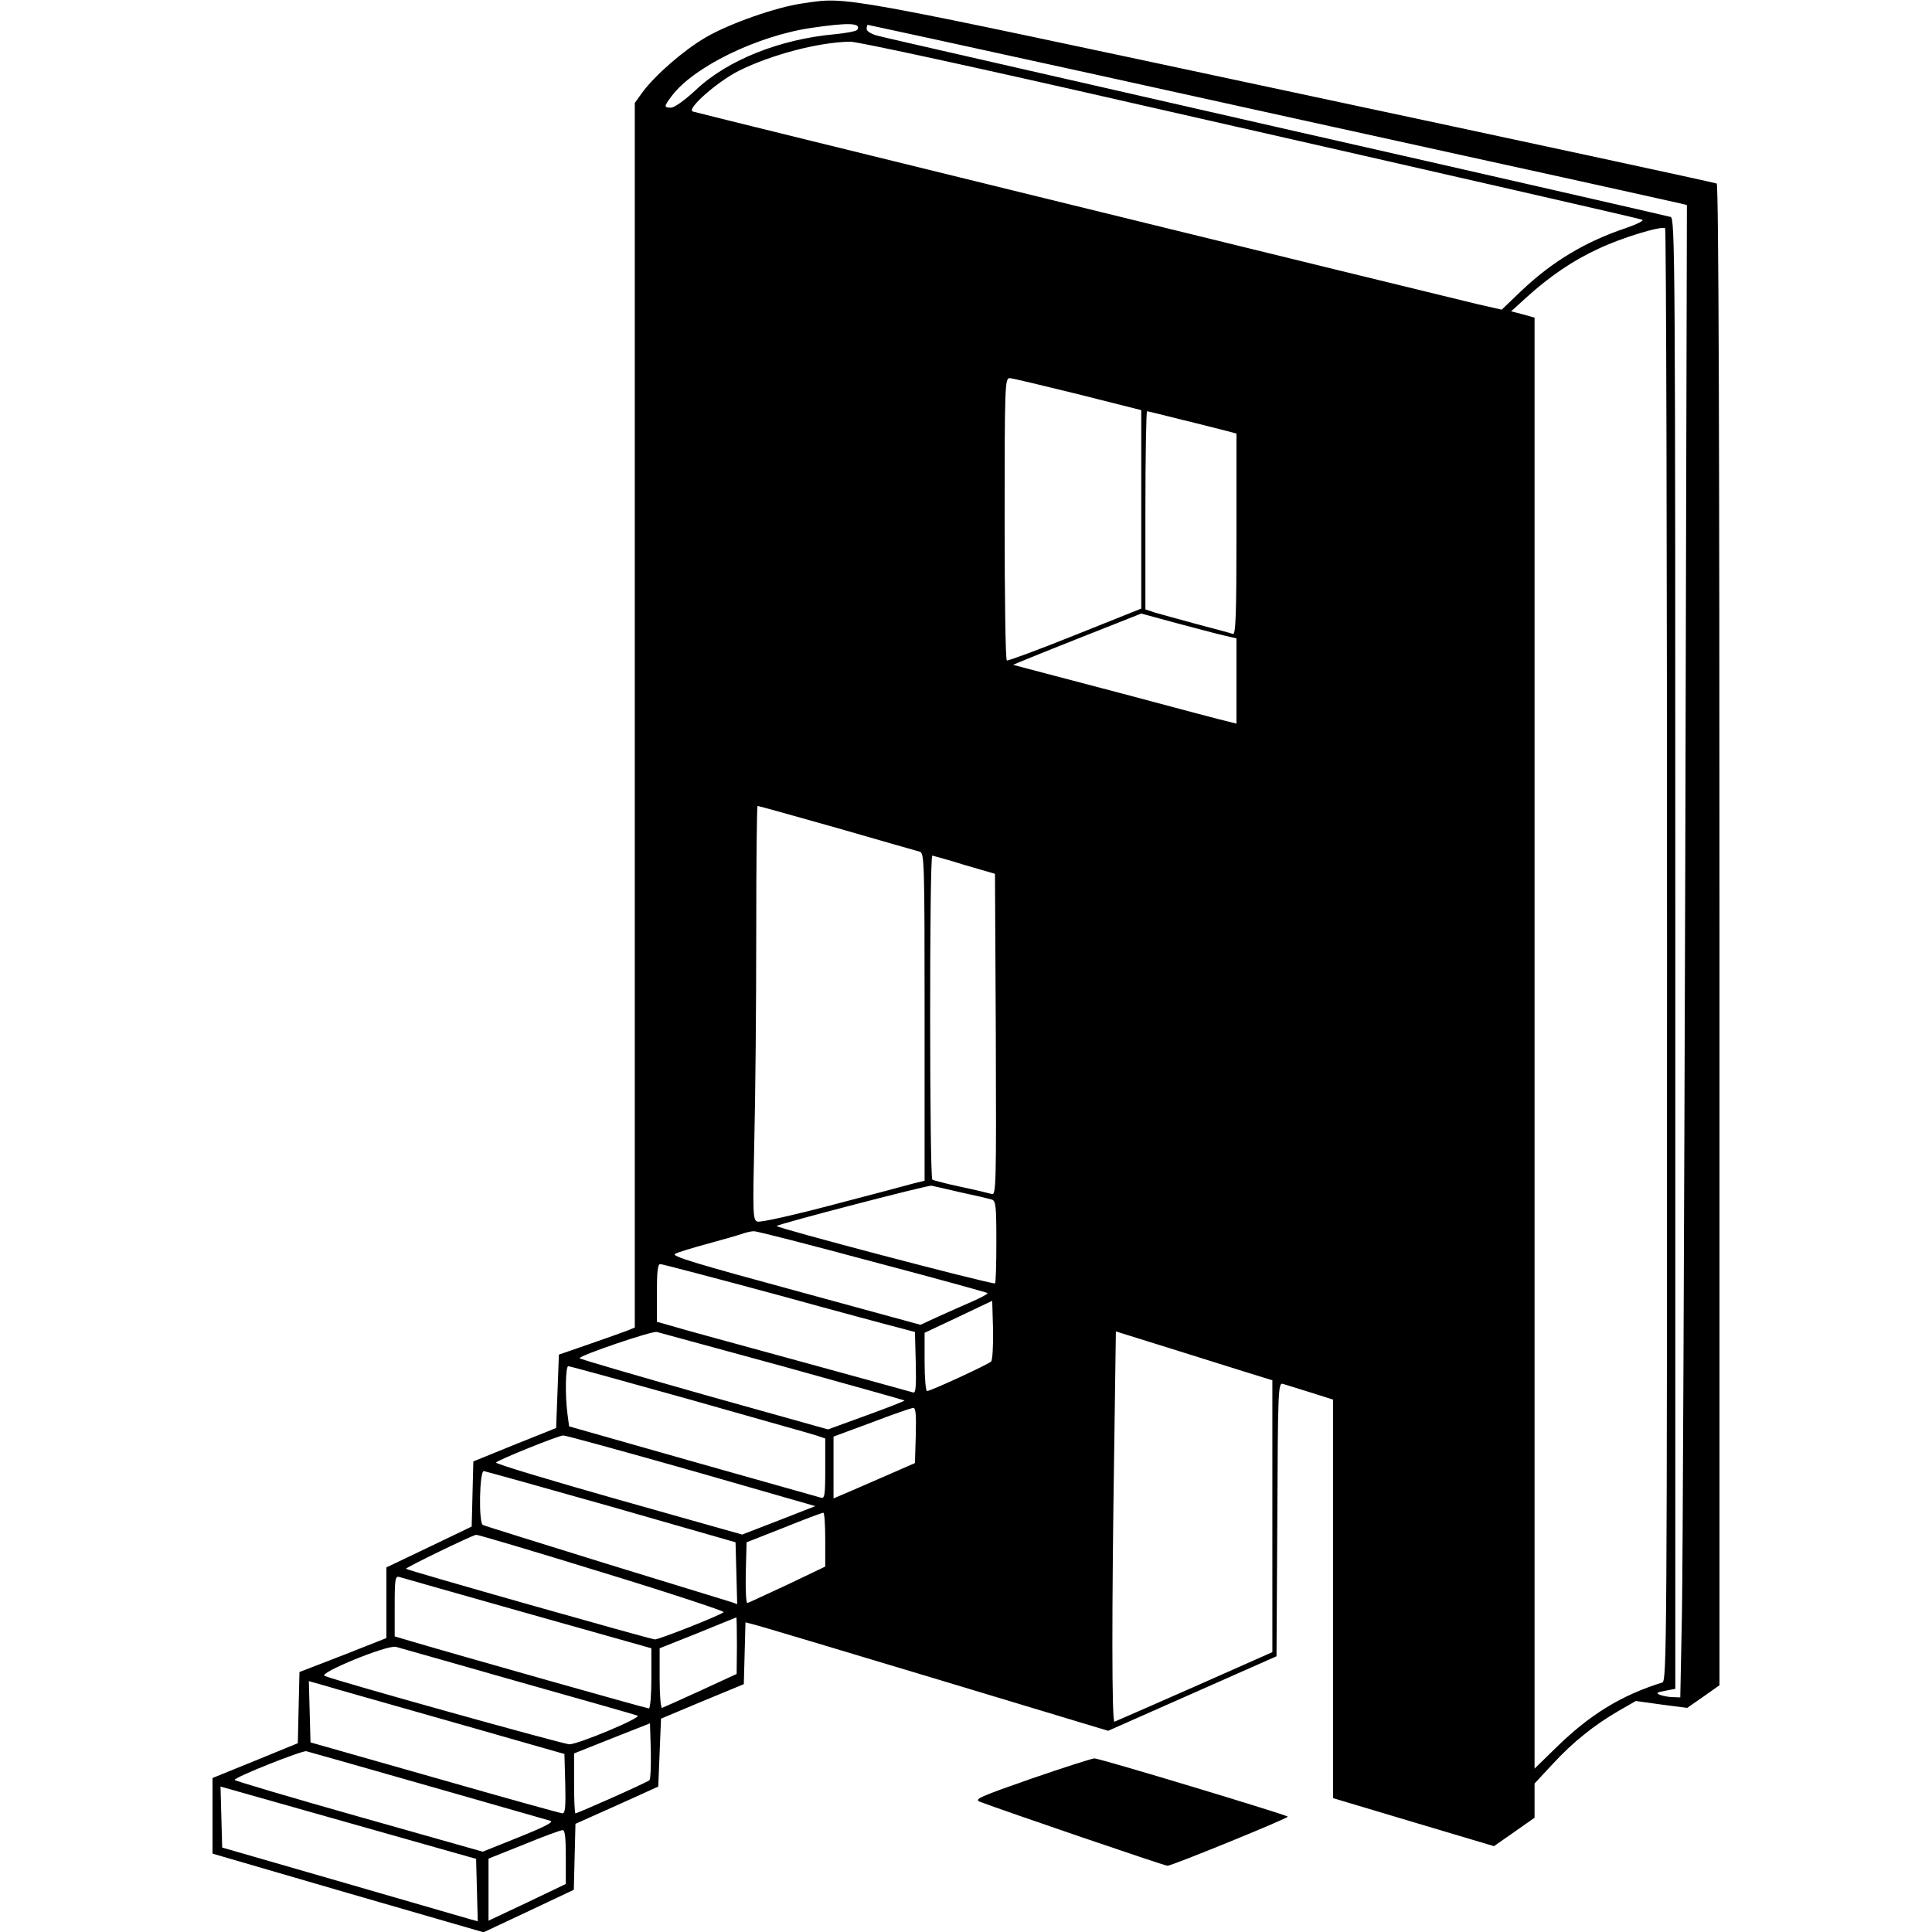 <?xml version="1.0" standalone="no"?>
<!DOCTYPE svg PUBLIC "-//W3C//DTD SVG 20010904//EN"
 "http://www.w3.org/TR/2001/REC-SVG-20010904/DTD/svg10.dtd">
<svg version="1.0" xmlns="http://www.w3.org/2000/svg"
 width="700pt" height="700pt" viewBox="0 0 700 700"
 preserveAspectRatio="xMidYMid meet">
<g transform="translate(0,700) scale(0.1,-0.1)"
fill="#000000" stroke="none">
<path d="M2910 6988 c-96 -13 -269 -74 -354 -124 -80 -47 -182 -136 -228 -198
l-28 -39 0 -2219 0 -2218 -27 -11 c-16 -6 -77 -28 -138 -49 l-110 -38 -5 -133
-5 -133 -150 -60 -150 -61 -3 -118 -3 -118 -154 -74 -155 -74 0 -128 0 -128
-157 -62 -158 -61 -3 -129 -3 -129 -154 -63 -155 -63 0 -137 0 -137 491 -143
491 -142 164 77 163 77 3 119 3 120 150 67 150 68 5 123 5 123 150 63 150 62
3 112 3 112 27 -7 c15 -3 311 -92 657 -196 l630 -190 305 135 305 135 3 496
c2 466 3 496 20 491 9 -3 54 -17 100 -31 l82 -26 0 -722 0 -722 291 -87 292
-87 73 51 74 52 0 62 0 62 66 71 c74 80 149 140 240 193 l61 35 93 -13 93 -12
59 41 58 41 0 2717 c0 1738 -3 2720 -10 2724 -5 3 -705 154 -1555 335 -1645
351 -1591 342 -1755 318z m196 -96 c-3 -5 -40 -12 -81 -16 -200 -18 -390 -94
-504 -202 -40 -37 -77 -64 -90 -64 -26 0 -26 4 2 41 77 105 309 219 507 248
136 20 182 18 166 -7z m836 -156 c436 -96 1092 -241 1458 -321 366 -80 675
-149 688 -152 l24 -6 -6 -2401 c-4 -1320 -9 -2537 -12 -2703 l-6 -303 -27 1
c-14 0 -35 4 -46 8 -16 7 -13 9 18 15 l37 7 0 2664 c0 2528 -1 2664 -17 2669
-10 3 -652 150 -1428 326 -775 177 -1427 325 -1447 331 -22 6 -38 16 -38 24 0
8 2 15 4 15 2 0 361 -78 798 -174z m168 -111 c542 -123 1174 -267 1405 -320
231 -53 427 -98 435 -101 8 -3 -18 -16 -58 -30 -147 -49 -267 -121 -379 -227
l-72 -69 -88 20 c-148 35 -2827 692 -2843 698 -24 9 90 109 168 148 117 58
287 103 402 105 25 1 470 -96 1030 -224z m1930 -3086 c0 -2496 -1 -2630 -17
-2635 -148 -46 -261 -115 -383 -234 l-80 -78 0 2628 0 2629 -42 12 -43 11 55
50 c85 77 170 135 262 177 82 39 226 83 241 74 4 -2 7 -1188 7 -2634z m-2135
2033 l230 -58 0 -360 0 -359 -240 -96 c-132 -53 -243 -94 -247 -92 -5 2 -8
233 -8 514 0 478 1 509 18 509 9 0 121 -27 247 -58z m378 -93 c67 -16 139 -35
160 -40 l37 -10 0 -365 c0 -295 -3 -365 -13 -361 -7 3 -67 19 -132 36 -66 18
-135 37 -152 42 l-33 11 0 359 c0 197 3 359 6 359 3 0 60 -14 127 -31z m150
-781 l47 -11 0 -155 0 -154 -27 7 c-16 3 -196 51 -402 106 -205 54 -376 99
-380 100 -3 0 100 42 229 93 l235 93 125 -34 c69 -18 146 -39 173 -45z m-1400
-698 c155 -45 290 -83 300 -86 16 -5 17 -42 17 -598 l0 -594 -37 -9 c-21 -6
-153 -41 -295 -78 -144 -38 -264 -65 -274 -61 -16 6 -17 26 -11 293 4 157 7
495 7 750 0 254 2 463 5 463 3 0 133 -36 288 -80z m462 -134 l110 -32 3 -583
c2 -552 1 -582 -15 -577 -10 3 -60 15 -112 26 -52 11 -98 23 -103 26 -10 6
-11 1174 0 1174 4 -1 57 -15 117 -34z m-15 -1186 c52 -11 103 -23 113 -26 15
-5 17 -21 17 -155 0 -82 -2 -149 -5 -149 -29 0 -796 202 -791 208 8 8 550 149
561 146 6 -1 53 -12 105 -24z m-319 -251 c228 -60 415 -112 417 -114 3 -2 -22
-16 -54 -30 -33 -14 -88 -39 -124 -55 l-65 -30 -454 124 c-357 97 -451 125
-435 133 10 6 64 22 119 37 55 15 111 31 125 36 14 5 32 9 41 9 10 1 203 -49
430 -110z m-346 -120 c225 -62 430 -117 455 -123 l45 -12 3 -112 c2 -87 0
-111 -10 -107 -7 2 -195 54 -418 115 -223 61 -429 117 -457 126 l-53 15 0 104
c0 77 3 105 12 105 7 0 197 -50 423 -111z m776 -242 c-11 -11 -219 -107 -232
-107 -5 0 -9 47 -9 106 l0 105 123 58 122 58 3 -105 c1 -58 -2 -110 -7 -115z
m-756 -17 c242 -67 441 -123 442 -124 2 -2 -60 -26 -137 -54 l-140 -51 -450
126 c-247 70 -450 129 -450 132 0 10 264 100 280 95 8 -2 213 -58 455 -124z
m1678 -21 l97 -30 0 -493 0 -492 -282 -125 c-154 -68 -285 -125 -290 -127 -10
-4 -10 405 -1 989 l6 425 186 -58 c102 -32 230 -72 284 -89z m-2016 -99 c235
-67 443 -125 461 -131 l32 -11 0 -109 c0 -100 -2 -110 -17 -105 -10 3 -219 62
-464 131 l-447 127 -6 45 c-9 69 -7 173 3 173 6 0 202 -54 438 -120z m821
-131 l-3 -100 -80 -35 c-44 -19 -110 -48 -147 -64 l-68 -29 0 112 0 112 138
51 c75 29 143 52 150 53 10 1 12 -22 10 -100z m-813 -127 l449 -129 -133 -52
-132 -51 -450 127 c-247 70 -446 130 -442 134 11 11 225 97 243 98 8 1 217
-57 465 -127z m-290 -131 l450 -129 3 -112 3 -112 -23 8 c-13 4 -218 67 -456
140 -238 74 -438 136 -443 139 -15 10 -12 195 4 195 6 -1 215 -59 462 -129z
m775 -119 l0 -98 -136 -65 c-76 -35 -141 -66 -146 -67 -5 -2 -7 46 -6 108 l3
112 135 53 c74 30 138 54 143 54 4 1 7 -43 7 -97z m-808 -119 c246 -75 444
-141 440 -144 -10 -11 -234 -99 -249 -99 -14 0 -896 250 -902 256 -4 3 238
121 254 123 6 1 211 -60 457 -136z m-269 -149 l447 -126 0 -109 c0 -60 -4
-109 -9 -109 -8 0 -691 193 -853 241 l-68 20 0 110 c0 100 2 110 18 105 9 -3
218 -62 465 -132z m757 -116 l-1 -103 -130 -60 c-72 -33 -135 -61 -140 -63 -5
-2 -9 45 -9 106 l0 110 138 55 c75 31 138 56 140 57 1 0 2 -46 2 -102z m-795
-130 c231 -65 427 -121 435 -124 17 -7 -213 -103 -247 -104 -20 0 -846 230
-887 248 -24 10 229 114 259 105 11 -3 209 -59 440 -125z m-240 -146 l410
-117 3 -107 c2 -83 0 -108 -10 -108 -7 0 -215 58 -463 129 l-450 128 -3 111
-3 111 53 -15 c29 -9 238 -68 463 -132z m718 -212 c-8 -8 -260 -120 -268 -120
-3 0 -5 49 -5 109 l0 108 138 55 137 54 3 -100 c1 -55 -1 -103 -5 -106z m-803
-20 c234 -67 434 -124 444 -127 14 -4 -21 -22 -113 -59 l-132 -53 -449 127
c-248 70 -450 130 -450 133 0 10 244 107 260 104 8 -2 206 -58 440 -125z m178
-378 l3 -113 -23 6 c-13 4 -221 64 -463 134 l-440 127 -3 111 -3 110 463 -131
463 -131 3 -113z m322 120 l0 -98 -140 -67 -140 -66 0 113 0 112 128 51 c70
29 133 52 140 52 9 1 12 -25 12 -97z"/>
<path d="M3735 555 c-183 -64 -207 -74 -185 -83 87 -33 669 -232 680 -232 16
0 440 173 436 178 -9 8 -684 212 -701 211 -11 -1 -114 -34 -230 -74z"/>
</g>
</svg>
